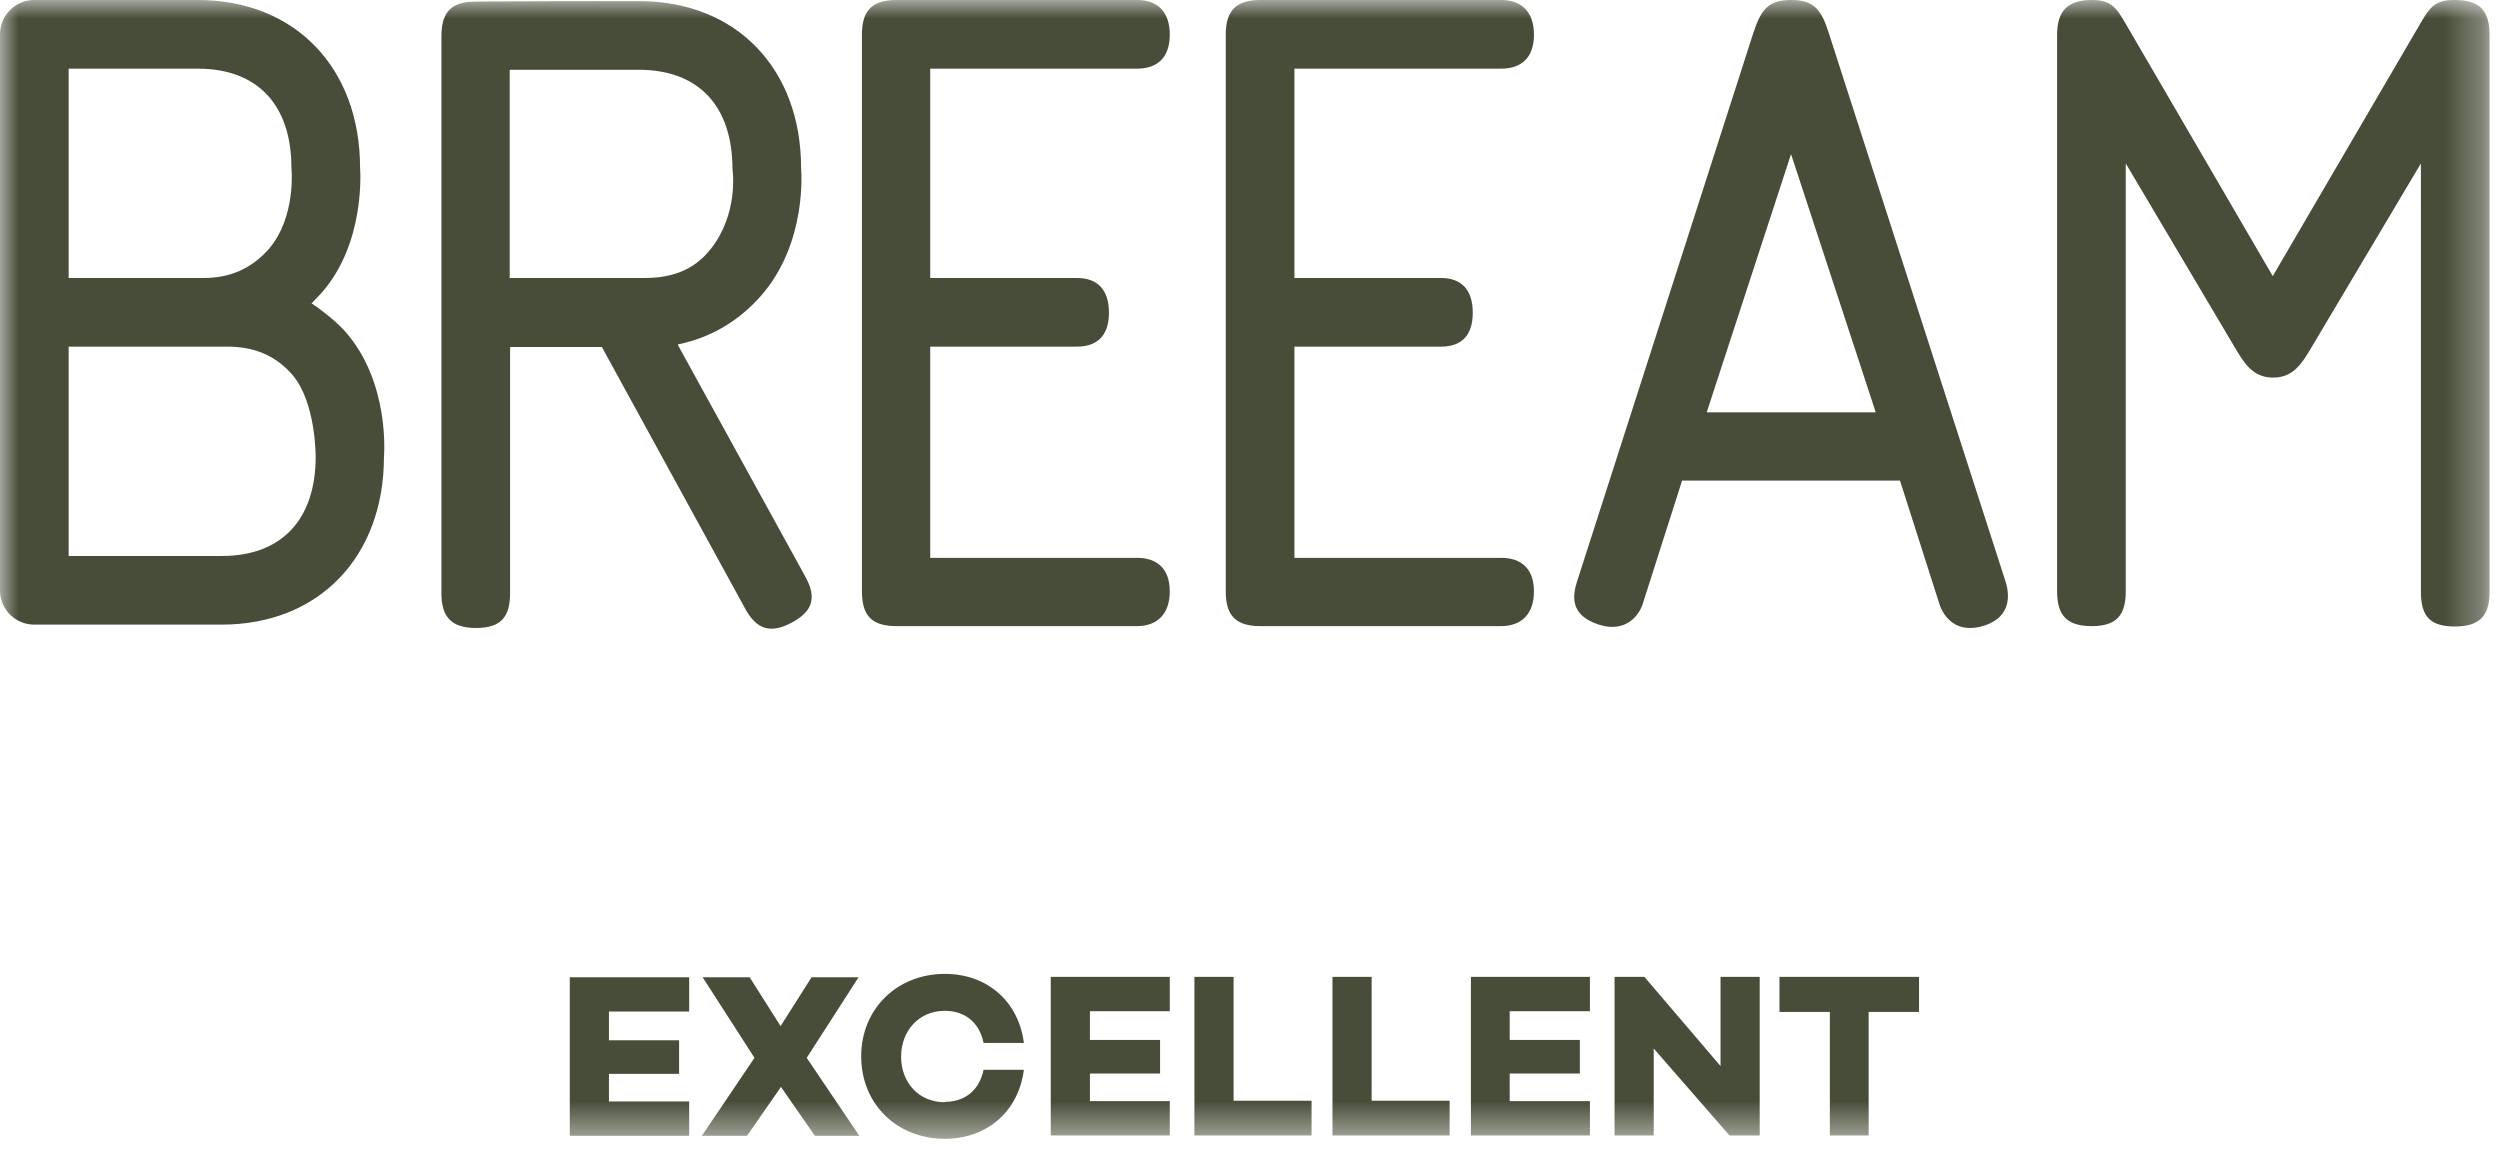 <svg width="67" height="31" viewBox="0 0 67 31" fill="none" xmlns="http://www.w3.org/2000/svg">
<mask id="mask0_621_734" style="mask-type:luminance" maskUnits="userSpaceOnUse" x="0" y="0" width="67" height="31">
<path d="M66.7 0H0V30.52H66.7V0Z" fill="white"/>
</mask>
<g mask="url(#mask0_621_734)">
<path d="M30.47 1.84C31.02 1.84 31.35 1.54 31.35 0.93C31.35 0.32 31.03 0 30.47 0H24.03C23.37 0 23.1 0.28 23.1 0.93V15.85C23.1 16.51 23.37 16.78 24.03 16.78H30.47C31.02 16.78 31.35 16.45 31.35 15.85C31.35 15.25 31.02 14.95 30.47 14.95H24.93V9.29H28.86C29.41 9.29 29.72 8.99 29.72 8.38C29.72 7.77 29.42 7.45 28.86 7.45H24.93V1.84H30.47Z" fill="#484D39"/>
<path d="M49.01 0.88C48.81 0.25 48.61 0 48 0C47.39 0 47.2 0.25 46.99 0.88L42.26 15.6C42.16 15.93 42.04 16.48 42.85 16.74C43.56 16.97 43.92 16.5 44.02 16.2L45.08 12.88H50.92L51.98 16.2C52.08 16.5 52.41 17.02 53.2 16.76C53.93 16.51 53.84 15.9 53.76 15.62L49.01 0.88ZM45.74 11.05L48 4.13L50.27 11.05H45.74Z" fill="#484D39"/>
<path d="M65.77 0C65.14 0 65.07 0.3 64.69 0.93L60.91 7.4L57.14 0.93C56.76 0.3 56.69 0 56.06 0C55.43 0 55.13 0.28 55.13 0.93V15.85C55.13 16.51 55.41 16.78 56.06 16.78C56.71 16.78 56.97 16.5 56.97 15.85V4.38L59.91 9.34C60.14 9.72 60.37 10.12 60.92 10.12C61.47 10.12 61.7 9.72 61.93 9.34L64.88 4.38V15.86C64.88 16.52 65.13 16.79 65.79 16.79C66.45 16.79 66.72 16.51 66.72 15.86V0.93C66.72 0.27 66.44 0 65.79 0" fill="#484D39"/>
<path d="M40.23 1.84C40.78 1.84 41.11 1.54 41.11 0.93C41.11 0.32 40.78 0 40.23 0H33.78C33.13 0 32.85 0.28 32.85 0.93V15.85C32.85 16.51 33.13 16.78 33.78 16.78H40.23C40.78 16.78 41.11 16.45 41.11 15.85C41.11 15.25 40.78 14.95 40.23 14.95H34.69V9.29H38.62C39.17 9.29 39.47 8.99 39.47 8.38C39.47 7.77 39.17 7.45 38.62 7.45H34.69V1.84H40.23Z" fill="#484D39"/>
<path d="M18.17 9.23C19.05 9.05 19.81 8.6 20.41 7.91C21.65 6.48 21.47 4.53 21.47 4.53C21.48 1.84 19.73 0.03 17.13 0.03C17.13 0.03 12.63 0.03 12.57 0.05C12.05 0.1 11.83 0.38 11.83 0.97V15.9C11.83 16.55 12.11 16.83 12.76 16.83C13.41 16.83 13.67 16.55 13.67 15.9V9.3H16.13L19.97 16.31C20.28 16.88 20.66 16.99 21.23 16.68C21.8 16.37 21.89 16 21.57 15.43L18.17 9.25V9.23ZM13.66 7.45V1.87H17.12C18.72 1.87 19.63 2.84 19.63 4.53C19.63 4.53 19.82 5.74 19.01 6.72C18.58 7.24 18 7.45 17.28 7.45H13.66Z" fill="#484D39"/>
<path d="M9.23 8.86C8.96 8.56 8.44 8.18 8.35 8.13C8.43 8.05 8.51 7.96 8.59 7.88C9.82 6.52 9.65 4.5 9.65 4.5C9.65 1.81 7.9 0 5.3 0H0.92C0.41 0 0 0.41 0 0.92V15.82C0 16.33 0.41 16.74 0.92 16.74H5.94C8.54 16.74 10.29 14.93 10.29 12.24C10.29 12.24 10.47 10.24 9.23 8.86ZM1.84 1.84H5.3C6.9 1.84 7.81 2.81 7.81 4.5C7.81 4.5 7.95 5.82 7.19 6.69C6.74 7.19 6.18 7.45 5.46 7.45H1.84V1.84ZM8.46 12.24C8.46 13.93 7.54 14.9 5.95 14.9H1.84V9.29H6.1C6.83 9.29 7.4 9.54 7.84 10.05C8.47 10.79 8.46 12.24 8.46 12.24Z" fill="#484D39"/>
<path d="M16.32 27.11H18.47V26.19H15.27V30.44H18.47V29.52H16.32V28.78H18.2V27.88H16.32V27.1V27.11ZM21.83 30.44H23.03L21.62 28.35L23.01 26.19H21.75L20.92 27.5L20.09 26.19H18.83L20.22 28.35L18.81 30.44H20.02L20.93 29.13L21.84 30.44H21.83ZM25.32 29.54C24.63 29.54 24.15 29.02 24.15 28.32C24.15 27.62 24.63 27.09 25.32 27.09C25.88 27.09 26.25 27.42 26.36 27.95H27.44C27.3 26.85 26.47 26.1 25.32 26.1C24.05 26.1 23.08 27.03 23.08 28.31C23.08 29.59 24.04 30.52 25.32 30.52C26.47 30.52 27.3 29.77 27.44 28.67H26.36C26.25 29.2 25.88 29.53 25.32 29.53M29.21 27.1H31.35V26.18H28.16V30.43H31.35V29.51H29.21V28.77H31.09V27.87H29.21V27.09V27.1ZM35.15 29.5H33.06V26.18H32.01V30.43H35.15V29.5ZM38.85 29.5H36.76V26.18H35.71V30.43H38.85V29.5ZM40.46 27.1H42.61V26.18H39.42V30.43H42.61V29.51H40.46V28.77H42.34V27.87H40.46V27.09V27.1ZM47.15 26.18H46.11V28.57L44.07 26.18H43.27V30.43H44.32V28.1L46.35 30.43H47.16V26.18H47.15ZM51.43 27.12V26.18H47.69V27.12H49.04V30.43H50.08V27.12H51.43Z" fill="#484D39"/>
</g>
</svg>

